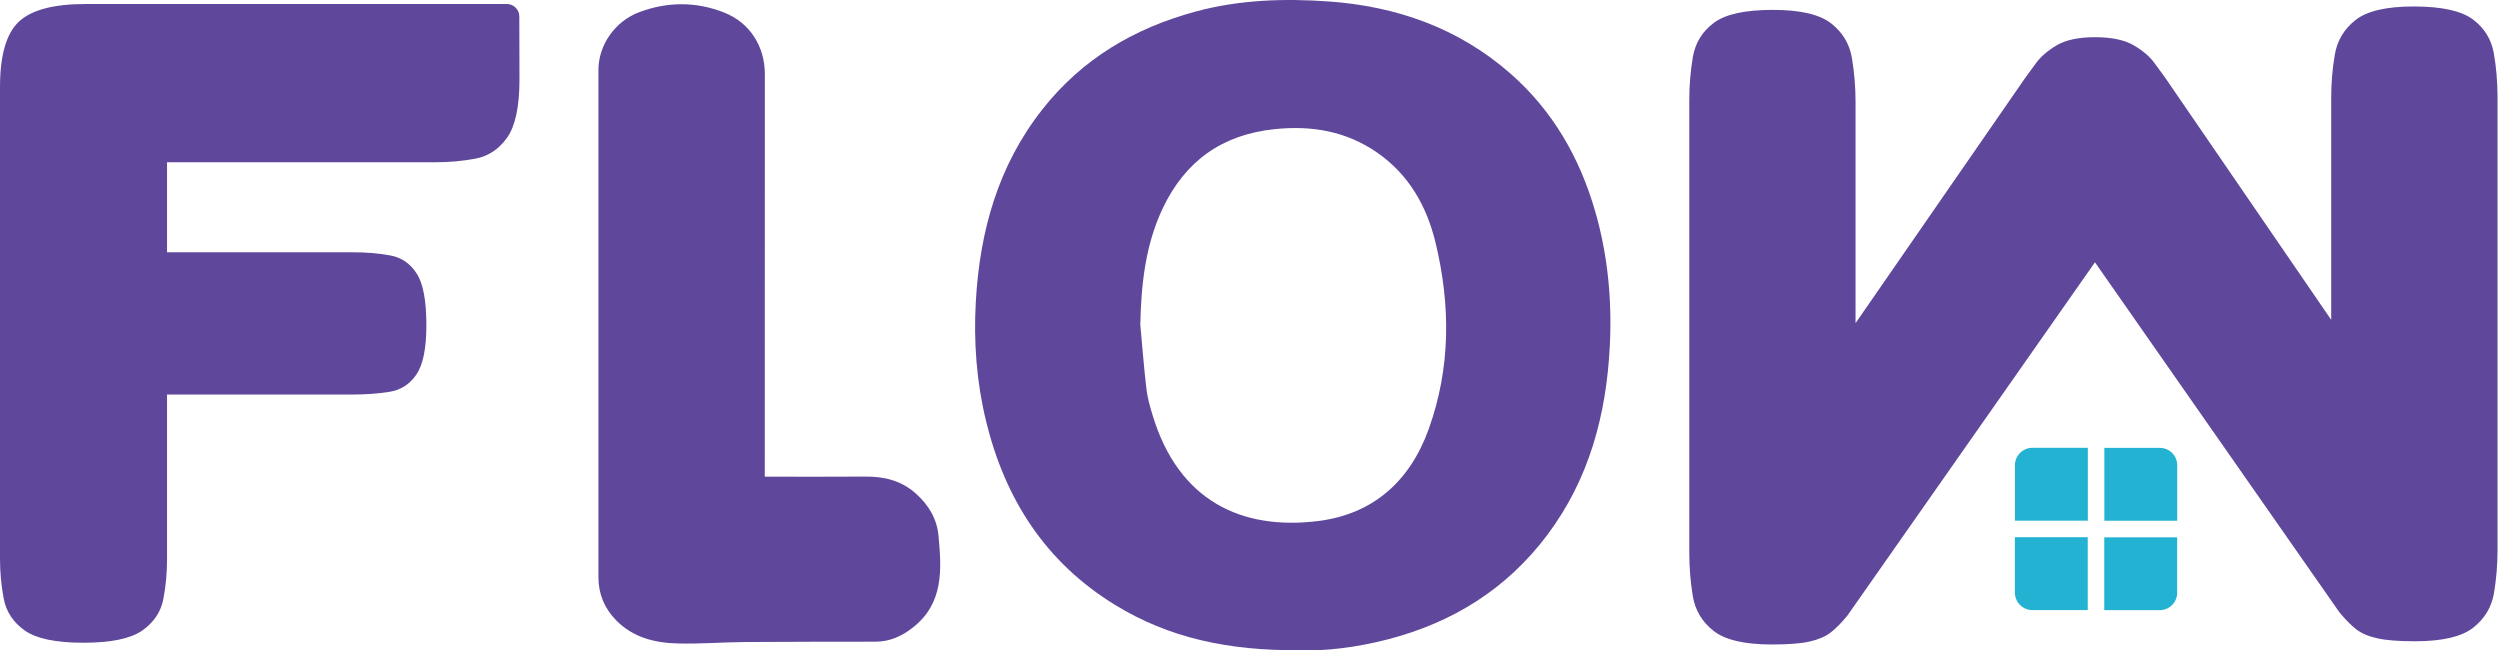 <svg width="123" height="32" viewBox="0 0 123 32" fill="none" xmlns="http://www.w3.org/2000/svg">
<path d="M122.697 2.625C122.576 1.938 122.235 1.381 121.669 0.957C121.103 0.534 120.135 0.318 118.761 0.318C117.417 0.318 116.466 0.538 115.9 0.979C115.334 1.42 114.989 1.994 114.872 2.694C114.751 3.399 114.695 4.107 114.695 4.829V15.735L106.541 3.844C106.42 3.68 106.243 3.433 106.006 3.109C105.768 2.781 105.422 2.487 104.977 2.228C104.528 1.964 103.884 1.83 103.08 1.83C102.277 1.83 101.65 1.96 101.201 2.223C100.751 2.487 100.41 2.781 100.172 3.105C99.935 3.433 99.753 3.675 99.636 3.839L91.293 15.899V4.997C91.293 4.276 91.232 3.567 91.116 2.863C90.999 2.159 90.653 1.588 90.087 1.147C89.521 0.707 88.566 0.486 87.227 0.486C85.857 0.486 84.885 0.698 84.319 1.126C83.753 1.549 83.411 2.107 83.29 2.794C83.174 3.481 83.113 4.185 83.113 4.902V27.194C83.113 27.946 83.174 28.668 83.29 29.355C83.411 30.042 83.753 30.608 84.319 31.048C84.885 31.489 85.84 31.709 87.179 31.709C87.983 31.709 88.605 31.662 89.037 31.563C89.469 31.463 89.815 31.316 90.066 31.122C90.32 30.927 90.597 30.646 90.891 30.288L103.072 12.905L115.101 30.128C115.399 30.487 115.676 30.767 115.926 30.962C116.181 31.156 116.523 31.308 116.955 31.403C117.387 31.502 118.005 31.55 118.813 31.55C120.157 31.55 121.107 31.329 121.673 30.889C122.239 30.448 122.581 29.882 122.702 29.195C122.818 28.508 122.879 27.786 122.879 27.034V4.734C122.874 4.012 122.818 3.312 122.697 2.625Z" fill="#5F489C"/>
<path d="M63.898 31.99C60.467 32.016 57.516 31.398 54.846 29.752C51.441 27.661 49.449 24.558 48.516 20.726C48.044 18.79 47.898 16.815 48.01 14.841C48.204 11.388 49.099 8.156 51.285 5.382C53.238 2.897 55.809 1.385 58.825 0.568C60.977 -0.015 63.185 -0.084 65.38 0.072C68.703 0.309 71.749 1.377 74.294 3.602C76.381 5.425 77.716 7.741 78.481 10.39C79.108 12.555 79.315 14.776 79.203 17.014C79.034 20.393 78.196 23.564 76.122 26.326C74.121 28.987 71.464 30.634 68.271 31.459C66.733 31.856 65.168 32.047 63.898 31.99ZM56.103 15.973C56.202 17.031 56.28 18.094 56.406 19.148C56.457 19.585 56.583 20.017 56.712 20.441C57.987 24.636 61.076 26.105 64.862 25.634C67.575 25.293 69.377 23.655 70.293 21.11C71.373 18.103 71.373 15.026 70.63 11.945C70.194 10.135 69.317 8.592 67.757 7.508C66.236 6.454 64.542 6.164 62.714 6.354C60.126 6.622 58.311 7.923 57.205 10.252C56.349 12.066 56.146 13.994 56.103 15.973Z" fill="#5F489C"/>
<path d="M37.627 23.452C39.329 23.452 40.95 23.461 42.574 23.448C43.499 23.439 44.337 23.642 45.05 24.273C45.677 24.831 46.096 25.513 46.173 26.347C46.329 28.006 46.441 29.679 44.912 30.875C44.376 31.299 43.775 31.571 43.075 31.571C40.932 31.576 38.793 31.571 36.65 31.588C35.548 31.597 34.442 31.688 33.345 31.658C32.213 31.632 31.137 31.364 30.303 30.508C29.741 29.929 29.447 29.229 29.443 28.421C29.439 20.095 29.439 11.768 29.443 3.442C29.443 2.223 30.247 1.048 31.461 0.594C32.839 0.08 34.248 0.072 35.626 0.616C36.888 1.113 37.627 2.271 37.631 3.641L37.627 23.452Z" fill="#5F489C"/>
<path d="M106.26 22.035H103.534V25.621H107.12V22.895C107.12 22.415 106.736 22.035 106.26 22.035Z" fill="#23B2D2"/>
<path d="M99.135 22.89V25.617H102.722V22.031H99.995C99.52 22.035 99.135 22.415 99.135 22.89Z" fill="#23B2D2"/>
<path d="M106.26 30.02C106.736 30.02 107.116 29.635 107.116 29.164V26.438H103.53V30.02H106.26Z" fill="#23B2D2"/>
<path d="M99.135 29.16C99.135 29.635 99.52 30.016 99.991 30.016H102.717V26.429H99.131V29.16H99.135Z" fill="#23B2D2"/>
<path d="M25.558 3.896C25.558 5.244 25.355 6.199 24.953 6.769C24.547 7.339 24.033 7.681 23.407 7.802C22.78 7.923 22.119 7.983 21.432 7.983H8.218V12.412H17.344C18.031 12.412 18.654 12.464 19.207 12.568C19.76 12.671 20.196 12.974 20.507 13.466C20.823 13.959 20.978 14.806 20.978 16.003C20.978 17.139 20.814 17.947 20.486 18.427C20.157 18.907 19.716 19.192 19.159 19.278C18.606 19.369 17.984 19.412 17.297 19.412H8.218V27.54C8.218 28.197 8.158 28.84 8.037 29.471C7.916 30.098 7.575 30.616 7.004 31.018C6.434 31.42 5.462 31.623 4.088 31.623C2.739 31.623 1.78 31.42 1.214 31.018C0.644 30.612 0.302 30.089 0.181 29.445C0.06 28.802 0 28.149 0 27.492V4.285C0 2.729 0.307 1.657 0.92 1.074C1.534 0.491 2.631 0.197 4.222 0.197H24.936C25.273 0.197 25.55 0.469 25.55 0.806L25.558 3.896Z" fill="#5F489C"/>
</svg>
